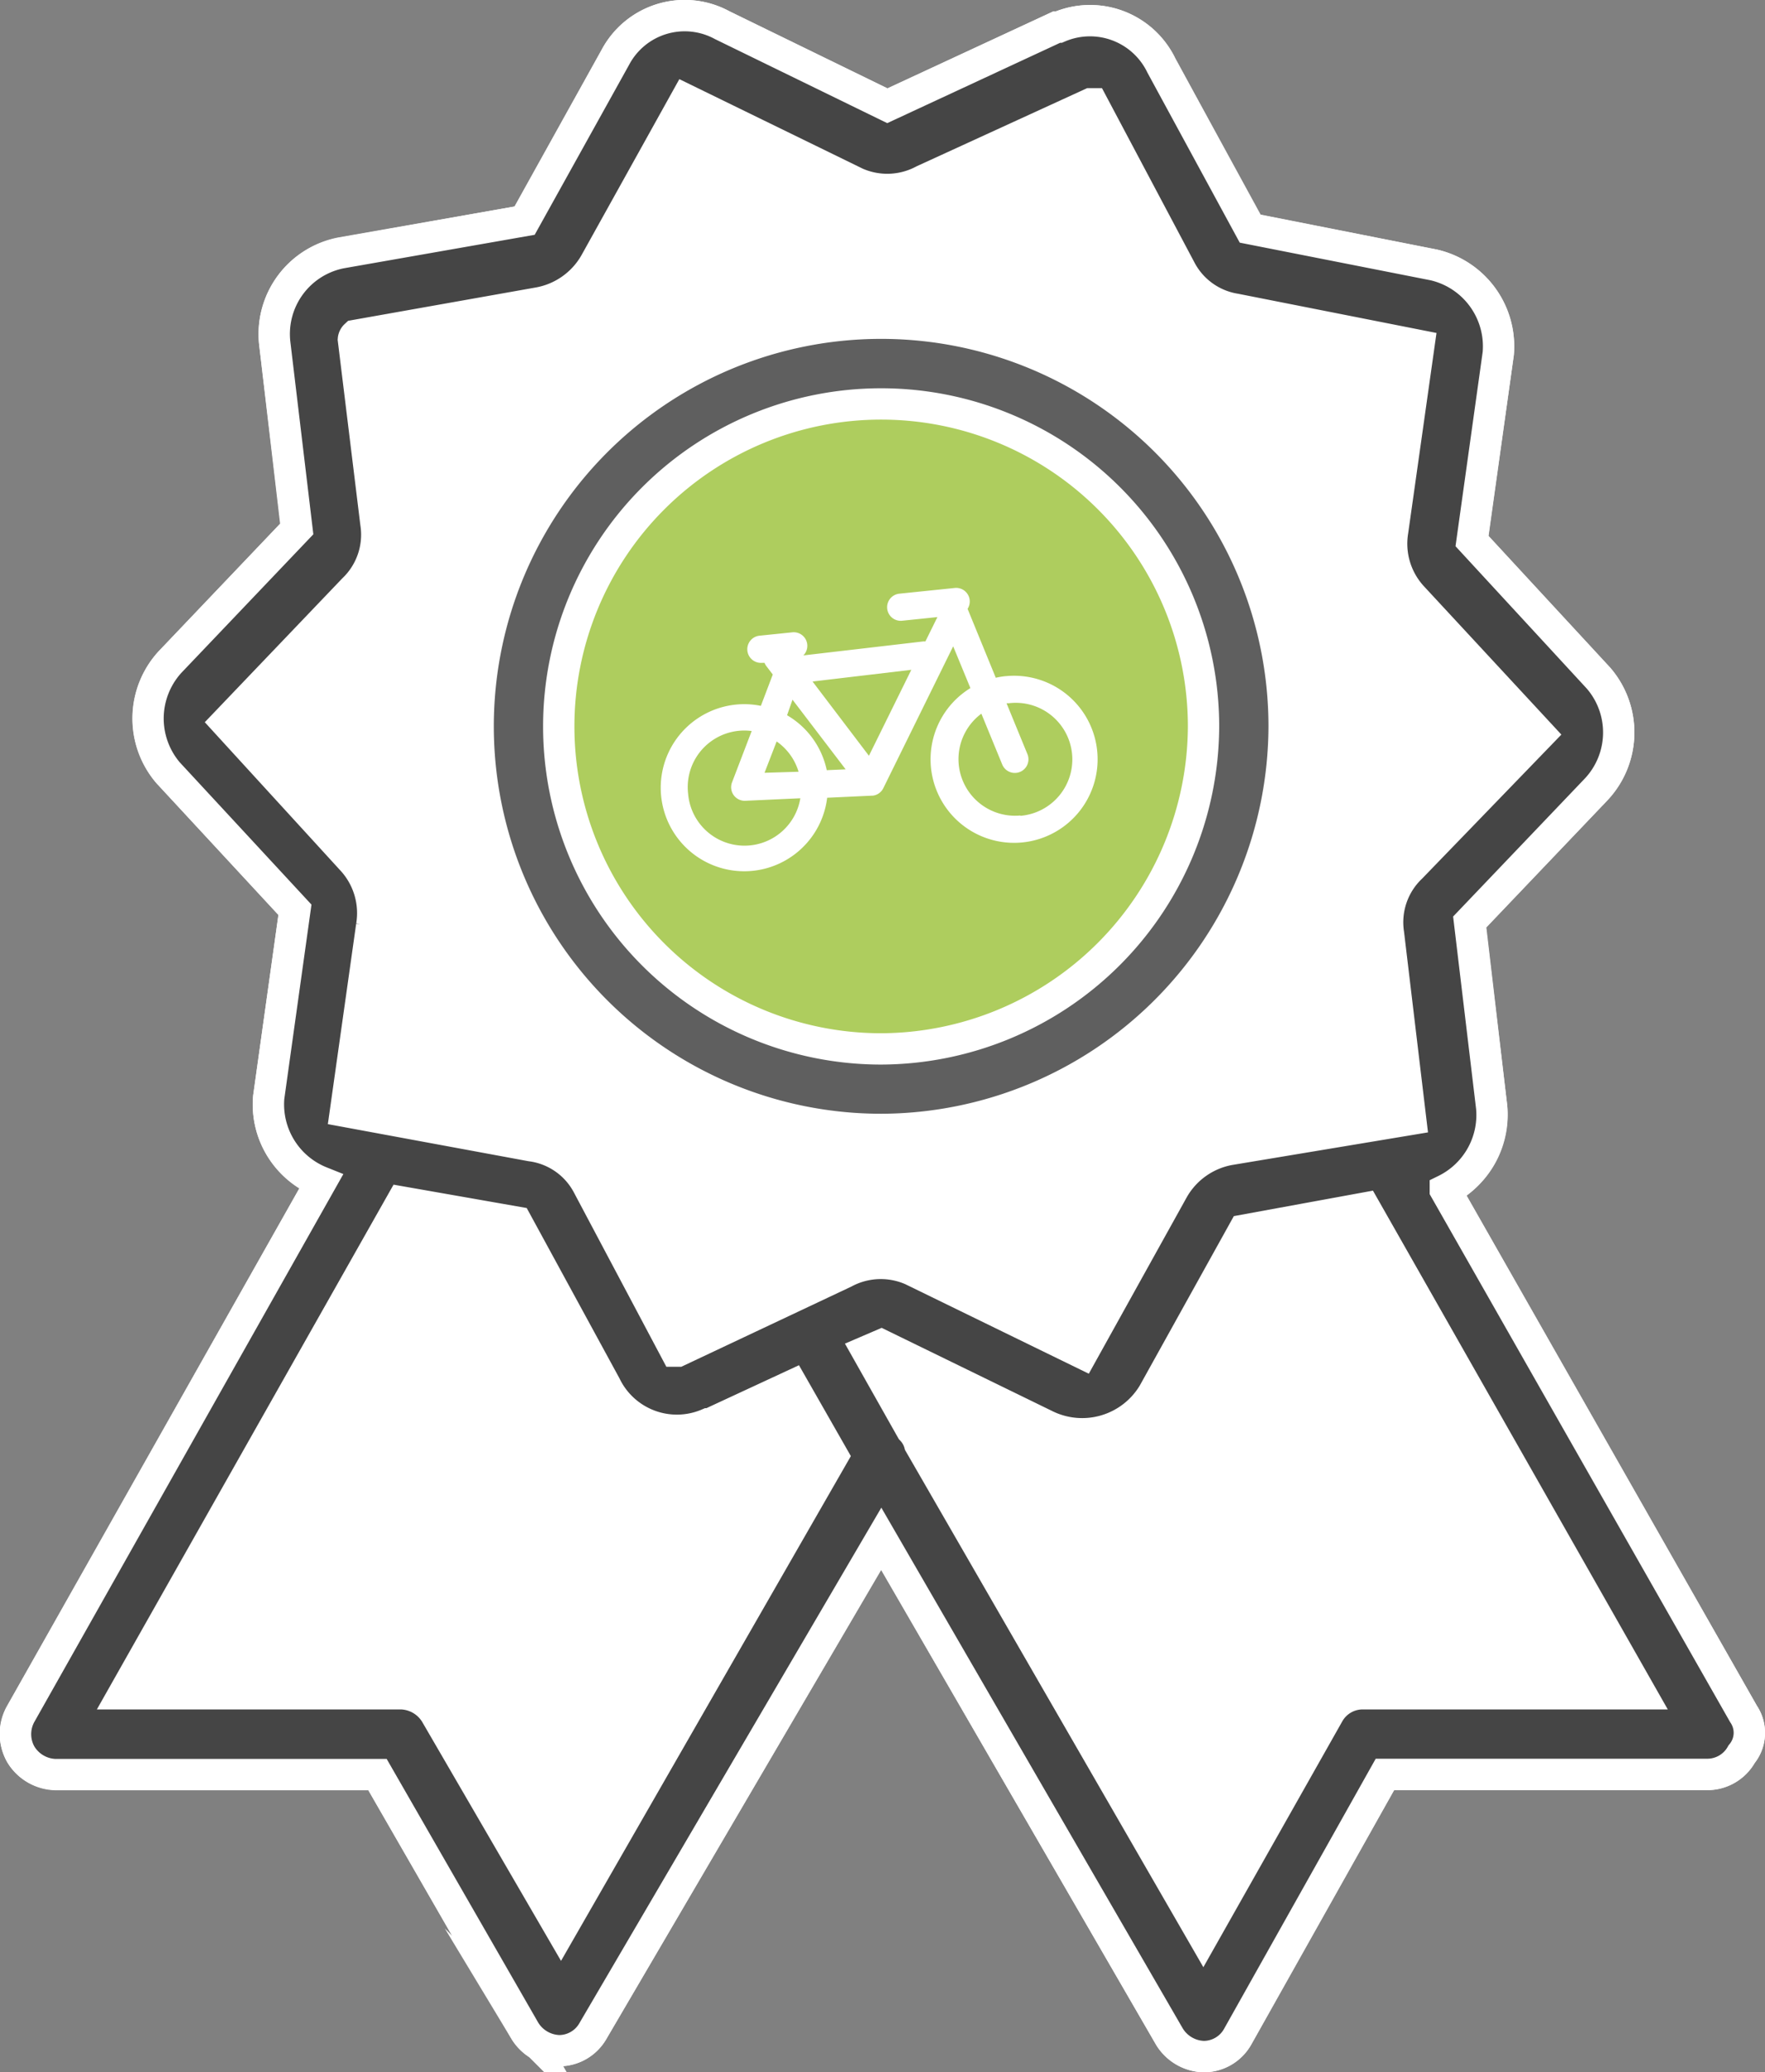 <svg xmlns="http://www.w3.org/2000/svg" viewBox="0 0 169.06 198.43"><rect x="0" y="0" width="169.06" height="198.43" fill="#808080" stroke="none"/><title>Element 9</title><g id="Ebene_2" data-name="Ebene 2"><g id="Ebene_1-2" data-name="Ebene 1"><path d="M140.48,114.49a9.78,9.78,0,0,0,3.89-8.63l-2-17.05L154,76.61a9.5,9.5,0,0,0,.23-12.69l-11.67-12.6L145,34a9.52,9.52,0,0,0-7.38-10.11l-16.87-3.34L112.59,5.62A9.06,9.06,0,0,0,101.12,1.1h-.25L85,8.46,69.89,1.09A9,9,0,0,0,57.63,4.77l-8.34,15-16.88,3a9.38,9.38,0,0,0-7.58,10.33l2,17.05L15.23,62.33A9.51,9.51,0,0,0,15,75l11.67,12.6-2.42,17.28a9.38,9.38,0,0,0,4.44,8.89l-28,49.55a5.45,5.45,0,0,0-.06,5.31l.09.16a5.46,5.46,0,0,0,4.53,2.6h30L49,195.25a5.46,5.46,0,0,0,4.53,2.6,5.2,5.2,0,0,0,4.58-2.67L84.4,150.32l26.36,45.52a5.46,5.46,0,0,0,4.53,2.6,5.21,5.21,0,0,0,4.59-2.7l13.66-24.32h30a5.25,5.25,0,0,0,4.54-2.6,4.7,4.7,0,0,0,.21-5.47Z" style="fill:#fff"/><circle cx="84.19" cy="68.68" r="32.31" style="fill:#aecd5e"/><path d="M167,164.12l-28.56-50.17a8,8,0,0,0,4.44-7.91l-2.12-17.75,12.16-12.74a7.94,7.94,0,0,0,.19-10.61L141,51.81l2.51-17.95a8,8,0,0,0-6.18-8.49L119.73,21.9,111.24,6.27a7.59,7.59,0,0,0-9.84-3.67h-.19L85,10.13,69.17,2.41A7.52,7.52,0,0,0,58.94,5.49L50.25,21.13,32.69,24.21a7.92,7.92,0,0,0-6.37,8.68l2.12,17.75L16.29,63.39A8,8,0,0,0,16.1,74L28.25,87.12l-2.51,17.95a8,8,0,0,0,5,8.11L2,164.12A3.93,3.93,0,0,0,2,168a4,4,0,0,0,3.28,1.93H36.17l14.09,24.51a4,4,0,0,0,3.28,1.93,3.74,3.74,0,0,0,3.28-1.93l27.59-47.09L112,195a4,4,0,0,0,3.28,1.93,3.74,3.74,0,0,0,3.28-1.93l14.09-25.09h30.88a3.74,3.74,0,0,0,3.28-1.93,3.2,3.2,0,0,0,.19-3.86ZM53.73,184.77l-12-20.65a4,4,0,0,0-3.28-1.93H11.85l26.63-47.09,11,1.93L58,132.67a7.59,7.59,0,0,0,9.84,3.67H68l7.91-3.67,3.86,6.76Zm11.19-55.39h-.19l-8.49-16a7.2,7.2,0,0,0-5.4-3.67l-17.75-3.28,2.51-17.76a7.51,7.51,0,0,0-1.93-6.37l-12-13.12L33.85,56.44A7.25,7.25,0,0,0,36,50.07L33.85,32.51a.6.6,0,0,1,.19-.39L51.61,29A7.81,7.81,0,0,0,57,25.18L65.69,9.55l15.82,7.72a7.37,7.37,0,0,0,6.95,0l16-7.33h.19l8.49,16a7.22,7.22,0,0,0,5.21,3.67l17.56,3.47-2.51,17.75a7.51,7.51,0,0,0,1.93,6.37l12.16,13.12L135.16,83.07A7.25,7.25,0,0,0,133,89.44l2.12,17.75-17.37,2.89a7.81,7.81,0,0,0-5.4,3.86l-8.68,15.63-15.83-7.72a7.38,7.38,0,0,0-6.95,0Zm65.61,32.81a3.74,3.74,0,0,0-3.28,1.93l-12,21.23L88.08,138.26a3.14,3.14,0,0,0-.77-1.35l-4.25-7.53,1.35-.58,15.83,7.72a7.94,7.94,0,0,0,10.23-3.09l8.68-15.63,11.58-2.12,26.44,46.51Zm0,0" style="fill:#454545;stroke:#fff;stroke-miterlimit:10;stroke-width:3px"/><path d="M123,69.56a38.6,38.6,0,1,0-38.6,38.59A38.71,38.71,0,0,0,123,69.56Zm-38.6,30.88a30.88,30.88,0,1,1,30.88-30.88,31,31,0,0,1-30.88,30.88Zm0,0" style="fill:#5f5f5f;stroke:#fff;stroke-miterlimit:10;stroke-width:3px"/><path d="M96.38,64.74a8,8,0,0,0-1,.16l-2.7-6.6a1.3,1.3,0,0,0-1.2-2l-5.34.55a1.3,1.3,0,1,0,.27,2.59l3.38-.35-1.15,2.33h-.19L76.95,62.76a1.3,1.3,0,0,0-1.06-2.21l-3.12.32A1.3,1.3,0,0,0,73,63.47l.23,0a1.3,1.3,0,0,0,.18.32l.61.8-1.14,3a8,8,0,1,0,6.35,8.8l4.3-.2h.08a1.3,1.3,0,0,0,1-.72l6.69-13.58,1.65,4a8,8,0,1,0,3.37-1.14ZM75.91,67,81,73.67l-1.81.08a8,8,0,0,0-3.8-5.26Zm-10,9A5.42,5.42,0,0,1,72,70l-1.88,4.91a1.3,1.3,0,0,0,1.28,1.77l5.26-.24A5.42,5.42,0,0,1,65.91,76Zm7.32-2L74.39,71a5.42,5.42,0,0,1,2.1,2.9Zm10-1.63-5.4-7.11,9.46-1.12Zm14.5,5.72A5.42,5.42,0,0,1,94,68.34l2,4.87a1.3,1.3,0,1,0,2.41-1l-2-4.87.22,0a5.42,5.42,0,1,1,1.12,10.78Zm0,0" style="fill:#fff"/></g></g></svg>